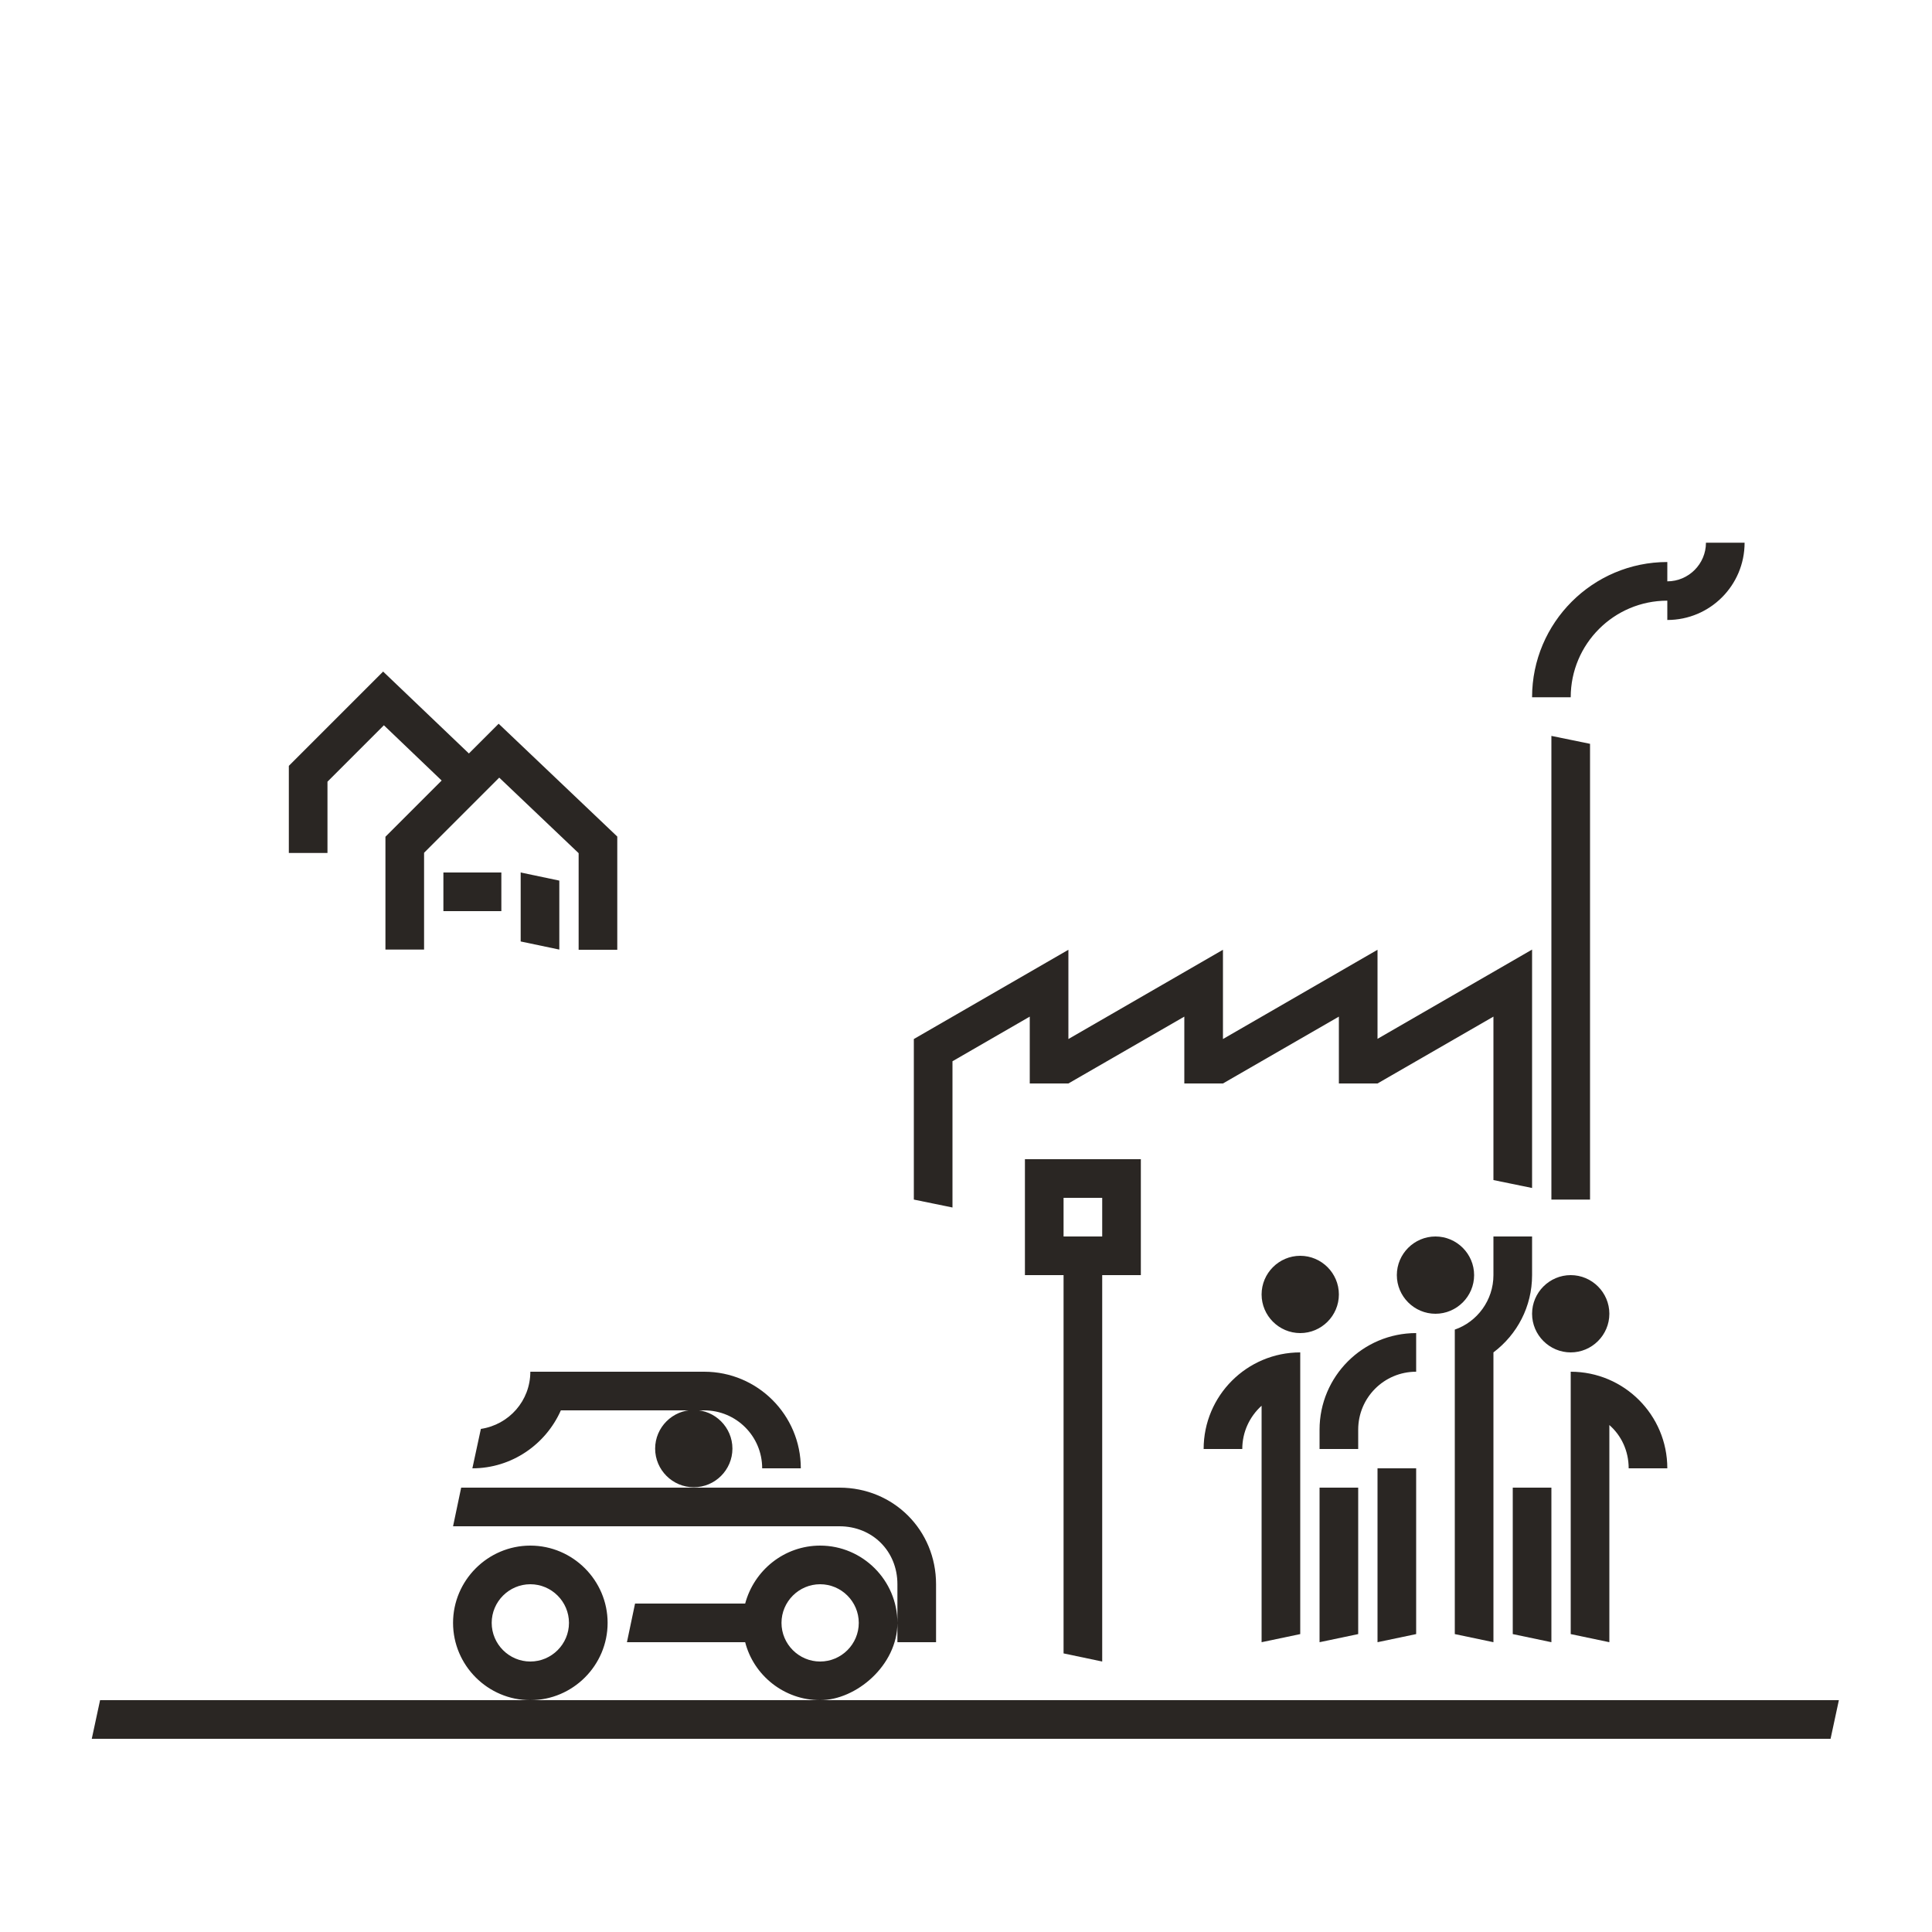 <?xml version="1.0" encoding="UTF-8"?>
<svg id="Ebene_1" xmlns="http://www.w3.org/2000/svg" version="1.1" viewBox="0 0 1000 1000">
  <!-- Generator: Adobe Illustrator 29.0.1, SVG Export Plug-In . SVG Version: 2.1.0 Build 192)  -->
  <defs>
    <style>
      .st0 {
        display: none;
      }

      .st0, .st1 {
        fill: #2a2623;
      }
    </style>
  </defs>
  <path id="Fabrik" class="st1" d="M713,537.8v-46.2l-80,46.2v-46.2l-80,46.2v-46.2l-80,46.2v83.1l20,4.1v-75.7l40-23.1v34.6h20l60-34.6v34.6h20l60-34.6v34.6h20l60-34.6v84.6l20,4.1v-123.4l-80,46.2ZM823,385l-20-4.1v240h20v-235.9ZM863,320.9c22.1,0,40-17.9,40-40h-20c0,11-9,20-20,20v20ZM863,290.9c-38.6,0-70,31.4-70,70h20c0-27.6,22.4-50,50-50v-20Z"/>
  <path id="Menschengruppe" class="st1" d="M833,737.6c6.2,5.4,10,13.4,10,22.4h20c0-27.6-22.4-50-50-50v135.8l20,4.2v-112.4ZM653,727.6v122.4l20-4.2v-145.8c-27.6,0-50,22.4-50,50h20c0-8.8,3.8-16.8,10-22.4h0ZM733,845.8v-85.8h-20v90l20-4.2ZM683,850l20-4.2v-75.8h-20v80ZM803,770h-20v75.8l20,4.2v-80ZM753,845.8l20,4.2v-150h0c12.2-9.2,20-23.6,20-40v-20h-20v20c0,13-8.4,24.2-20,28.2v157.4h0v.2ZM683,740v10h20v-10c0-16.6,13.4-30,30-30v-20c-27.6,0-50,22.4-50,50ZM813,660c11,0,20,9,20,20s-9,20-20,20-20-9-20-20,9-20,20-20ZM743,640c11,0,20,9,20,20s-9,20-20,20-20-9-20-20,9-20,20-20ZM673,650c11,0,20,9,20,20s-9,20-20,20-20-9-20-20,9-20,20-20Z"/>
  <polygon class="st1" points="51.8 880 951.8 880 947.5 900 47.5 900 51.8 880"/>
  <path id="Auto_Seite" class="st1" d="M274.5,800c-22,0-40,18-40,40s18,40,40,40,40-18,40-40-18-40-40-40ZM274.5,860c-11,0-20-9-20-20s9-20,20-20,20,9,20,20-9,20-20,20ZM424.5,800c-18.6,0-34.2,12.8-38.8,30h-57l-4.2,20h61.2c4.4,17.2,20.2,30,38.8,30s40-18,40-40-18-40-40-40ZM424.5,860c-11,0-20-9-20-20s9-20,20-20,20,9,20,20-9,20-20,20ZM244.5,760l4.4-20.4c14.6-2.2,25.6-14.6,25.6-29.6h90c27.6,0,50,22.4,50,50h-20c0-16.6-13.4-30-30-30h-74.2c-7.8,17.6-25.4,30-45.8,30ZM484.5,820v30h-20v-30c0-17.2-13-30-30-30h-200l4.2-20h195.8c28,0,50,22,50,50ZM359.1,729.8c11,0,20,9,20,20s-9,20-20,20-20-9-20-20,9-20,20-20Z"/>
  <path id="Schild_v2" class="st1" d="M590.5,600h-60v60h20v195.8l20,4.2v-200h20v-60ZM570.5,640h-20v-20h20v20Z"/>
  <path id="f" class="st1" d="M319.5,433l-61.4-58.4-15.4,15.4-44.4-42.4-48.8,48.8v45.1h20v-36.9l29.2-29.2,29.9,28.6-29.1,29.1v58.4h20v-50.1l38.9-38.9,41.1,39.1v50h20v-58.5ZM289.5,455.8l-20-4.2v35.7l20,4.2v-35.7ZM229.5,451.6h30v20h-30v-20Z"/>
  <path id="d" class="st0" d="M174.5,194.3h-20c0-27.6,22.4-50,50-50s50,22.4,50,50h-20c0-16.5-13.5-30-30-30s-30,13.5-30,30ZM254.5,194.3v20c16.5,0,30,13.5,30,30s-13.5,30-30,30h-100c-16.5,0-30-13.5-30-30s13.5-30,30-30,30,13.5,30,30l19.8-4.2c-2.2-25.6-23.7-45.8-49.8-45.8s-50,22.4-50,50,22.4,50,50,50h100c27.6,0,50-22.4,50-50s-22.4-50-50-50Z"/>
</svg>